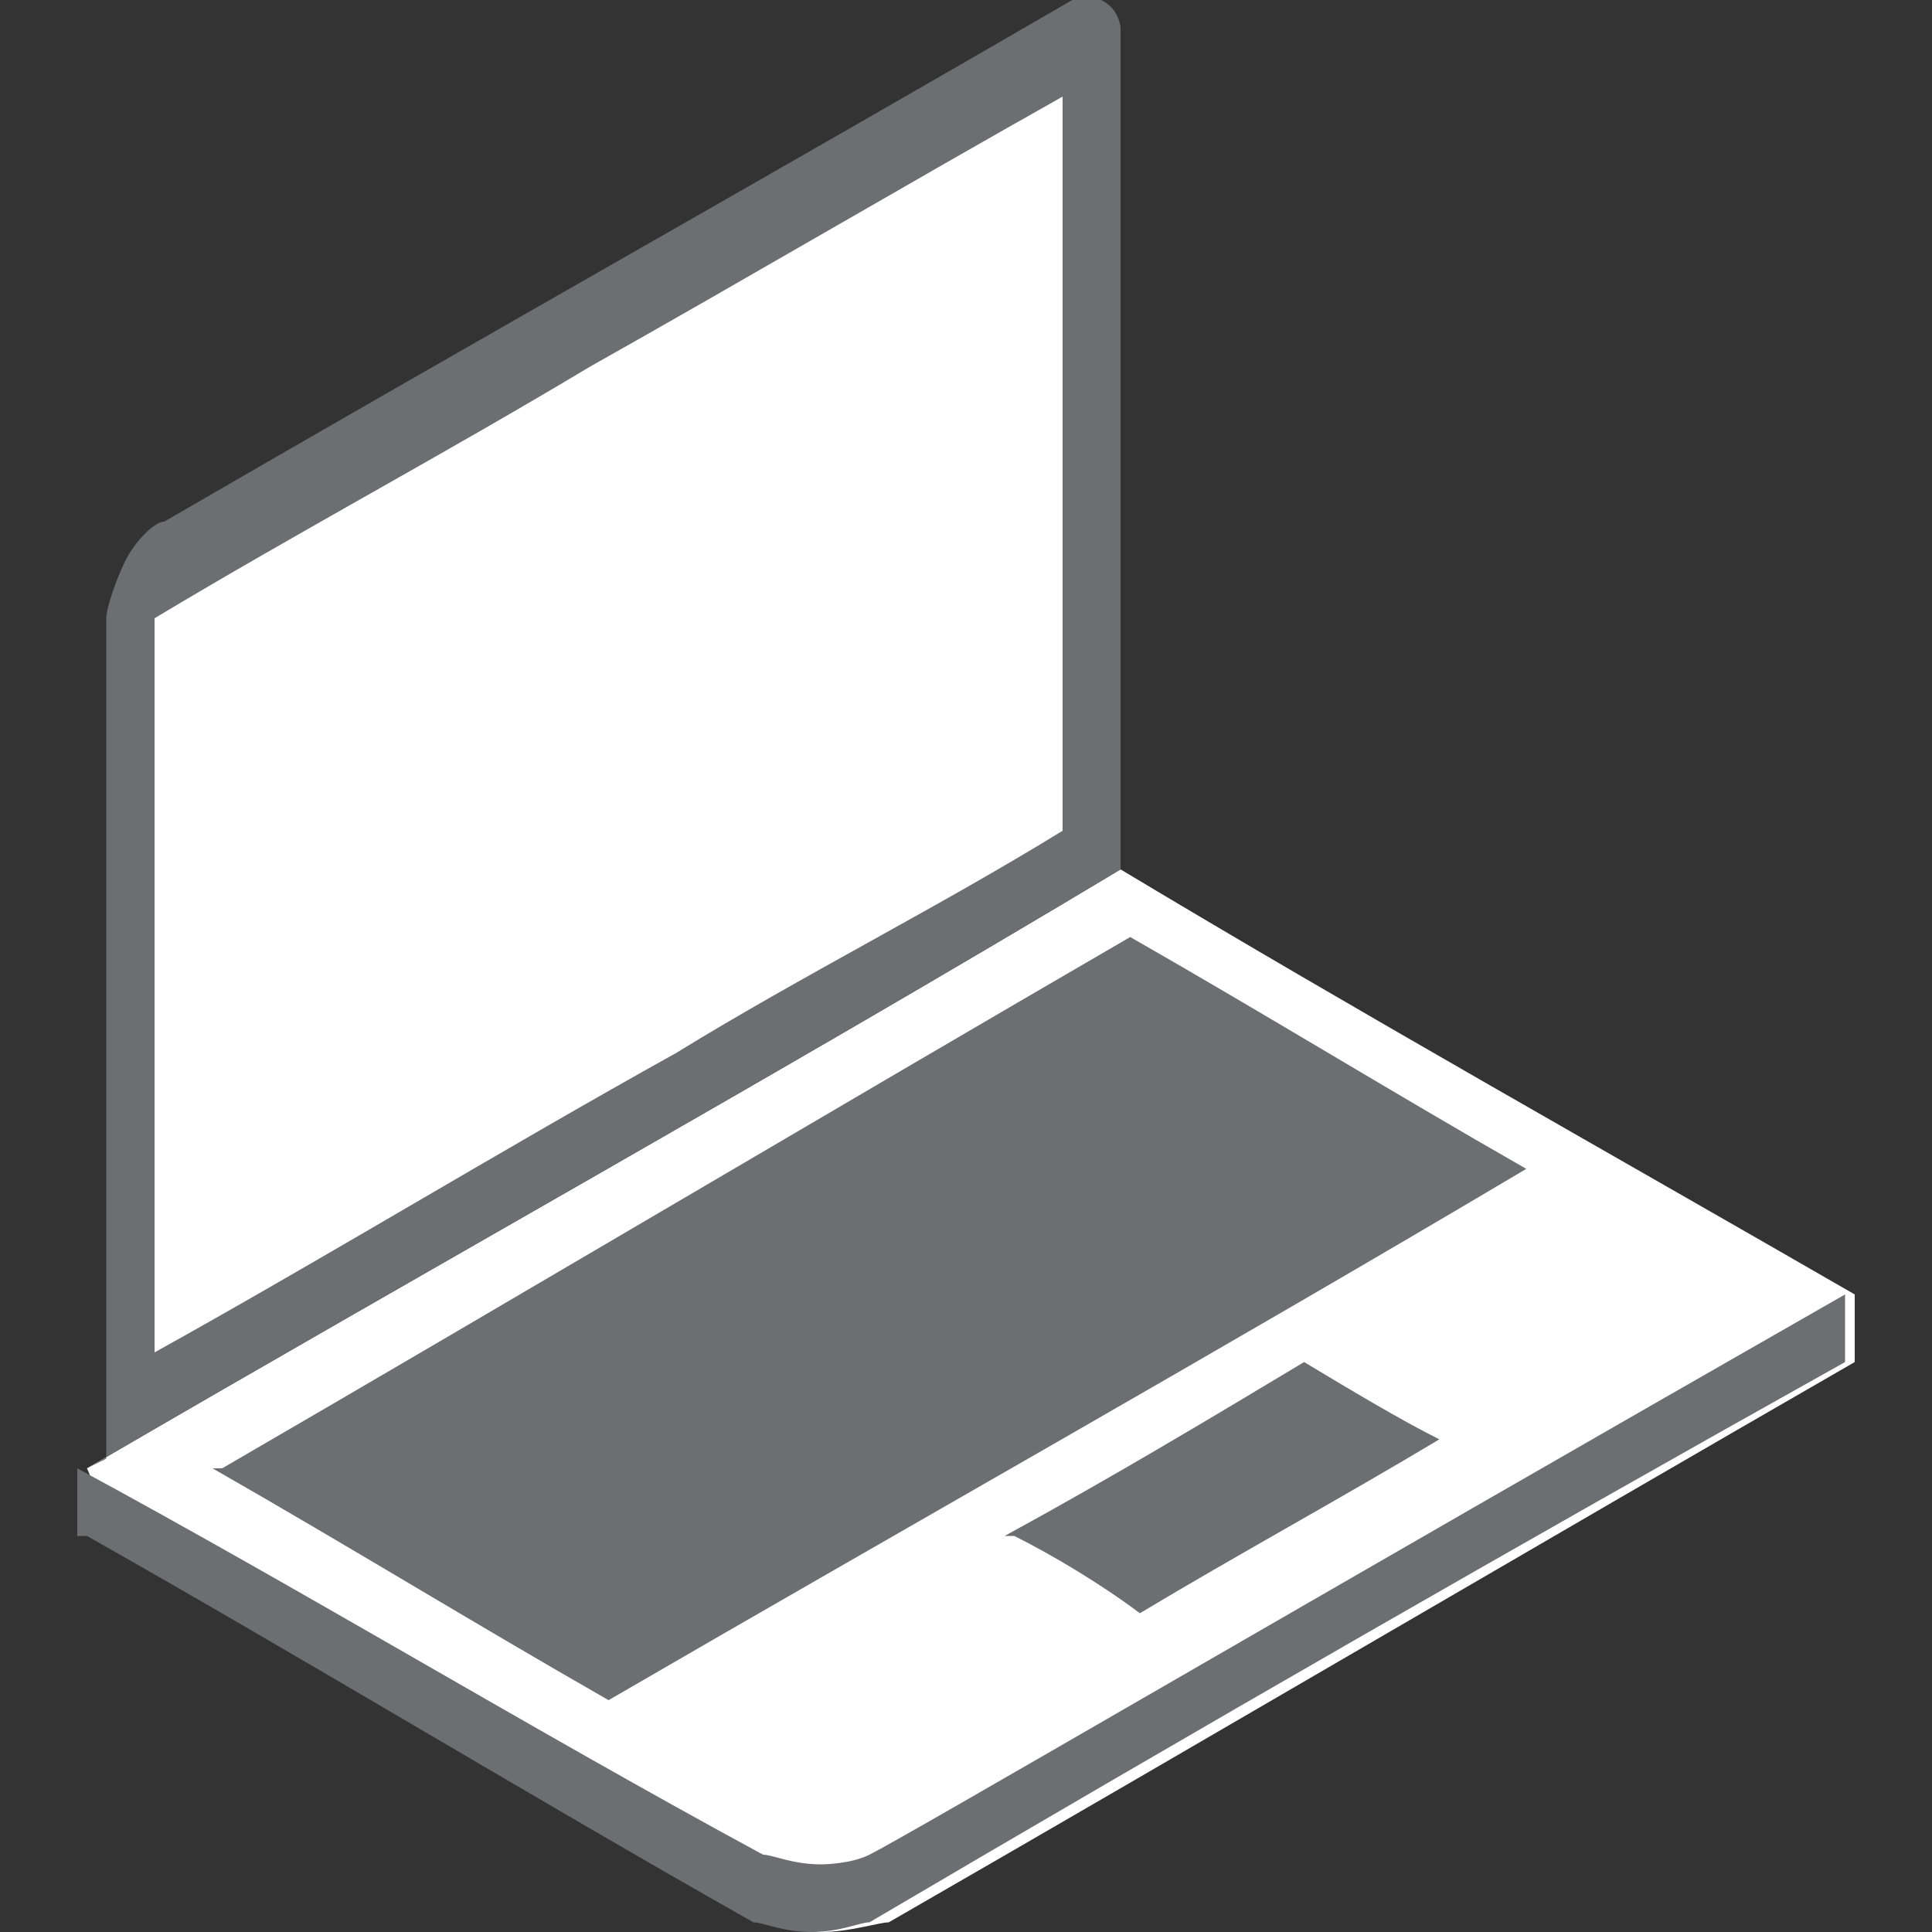 <?xml version="1.0" encoding="UTF-8"?>
<!DOCTYPE svg PUBLIC "-//W3C//DTD SVG 1.1//EN" "http://www.w3.org/Graphics/SVG/1.1/DTD/svg11.dtd">
<!-- Creator: CorelDRAW 2020 (64-Bit) -->
<svg xmlns="http://www.w3.org/2000/svg" xml:space="preserve" width="200px" height="200px" version="1.1" style="shape-rendering:geometricPrecision; text-rendering:geometricPrecision; image-rendering:optimizeQuality; fill-rule:evenodd; clip-rule:evenodd"
viewBox="0 0 200 200"
 xmlns:xlink="http://www.w3.org/1999/xlink"
 xmlns:xodm="http://www.corel.com/coreldraw/odm/2003">
 <rect x="0" y="0" width="200" height="200" fill="#333333" stroke="none"/>
 <defs>
  <style type="text/css">
   <![CDATA[
    .fil1 {fill:#6D6E71;fill-rule:nonzero}
    .fil0 {fill:white;fill-rule:nonzero}
   ]]>
  </style>
 </defs>
 <g id="Слой_x0020_1">
  <g id="_2028576535088">
   <path class="fil0" d="M9 152c36,-21 72,-41 107,-62 25,15 50,29 76,44 0,2 0,5 0,7 -33,19 -67,39 -100,58 -1,0 -4,1 -7,1 -2,0 -5,-1 -6,-1 -23,-13 -46,-27 -69,-40 0,-2 0,-5 -1,-7z"/>
   <path class="fil1" d="M9 159c23,13 46,27 69,40 1,0 3,1 6,1 3,0 5,-1 6,-1 34,-20 67,-39 101,-58 0,-2 0,-5 0,-7 -56,32 -97,56 -101,58 -2,1 -5,1 -5,1 -3,0 -5,-1 -6,-1 -24,-13 -47,-27 -71,-40 0,2 0,5 0,7z"/>
   <path class="fil1" d="M22 152c14,8 27,16 41,24 31,-18 63,-36 95,-55 -14,-8 -27,-16 -41,-24 -31,18 -63,37 -94,55z"/>
   <path class="fil1" d="M105 159c4,2 9,5 13,8 10,-6 21,-12 31,-18 -4,-2 -9,-5 -14,-8 -10,6 -20,12 -31,18z"/>
   <path class="fil1" d="M9 152c36,-21 72,-41 107,-62 0,-29 0,-58 0,-87 0,0 0,-2 -2,-3 -1,-1 -3,0 -3,0 -31,18 -63,36 -94,54 -1,0 -3,2 -4,4 -1,2 -2,5 -2,6 0,29 0,58 0,87z"/>
   <path class="fil0" d="M16 64c15,-9 30,-17 45,-26 16,-9 33,-19 49,-28 0,12 0,25 0,37 0,13 0,26 0,39 -13,8 -27,15 -40,23 -18,10 -36,21 -54,31 0,-13 0,-26 0,-38 0,-13 0,-26 0,-38z"/>
  </g>
  <path class="fil0" d="M484 -20c15,-9 30,-17 45,-26 16,-9 33,-19 49,-28 0,12 0,25 0,37 0,13 0,26 0,39 -13,8 -27,15 -40,23 -18,10 -36,21 -54,31 0,-13 0,-26 0,-38 0,-13 0,-25 0,-38z"/>
 </g>
</svg>
